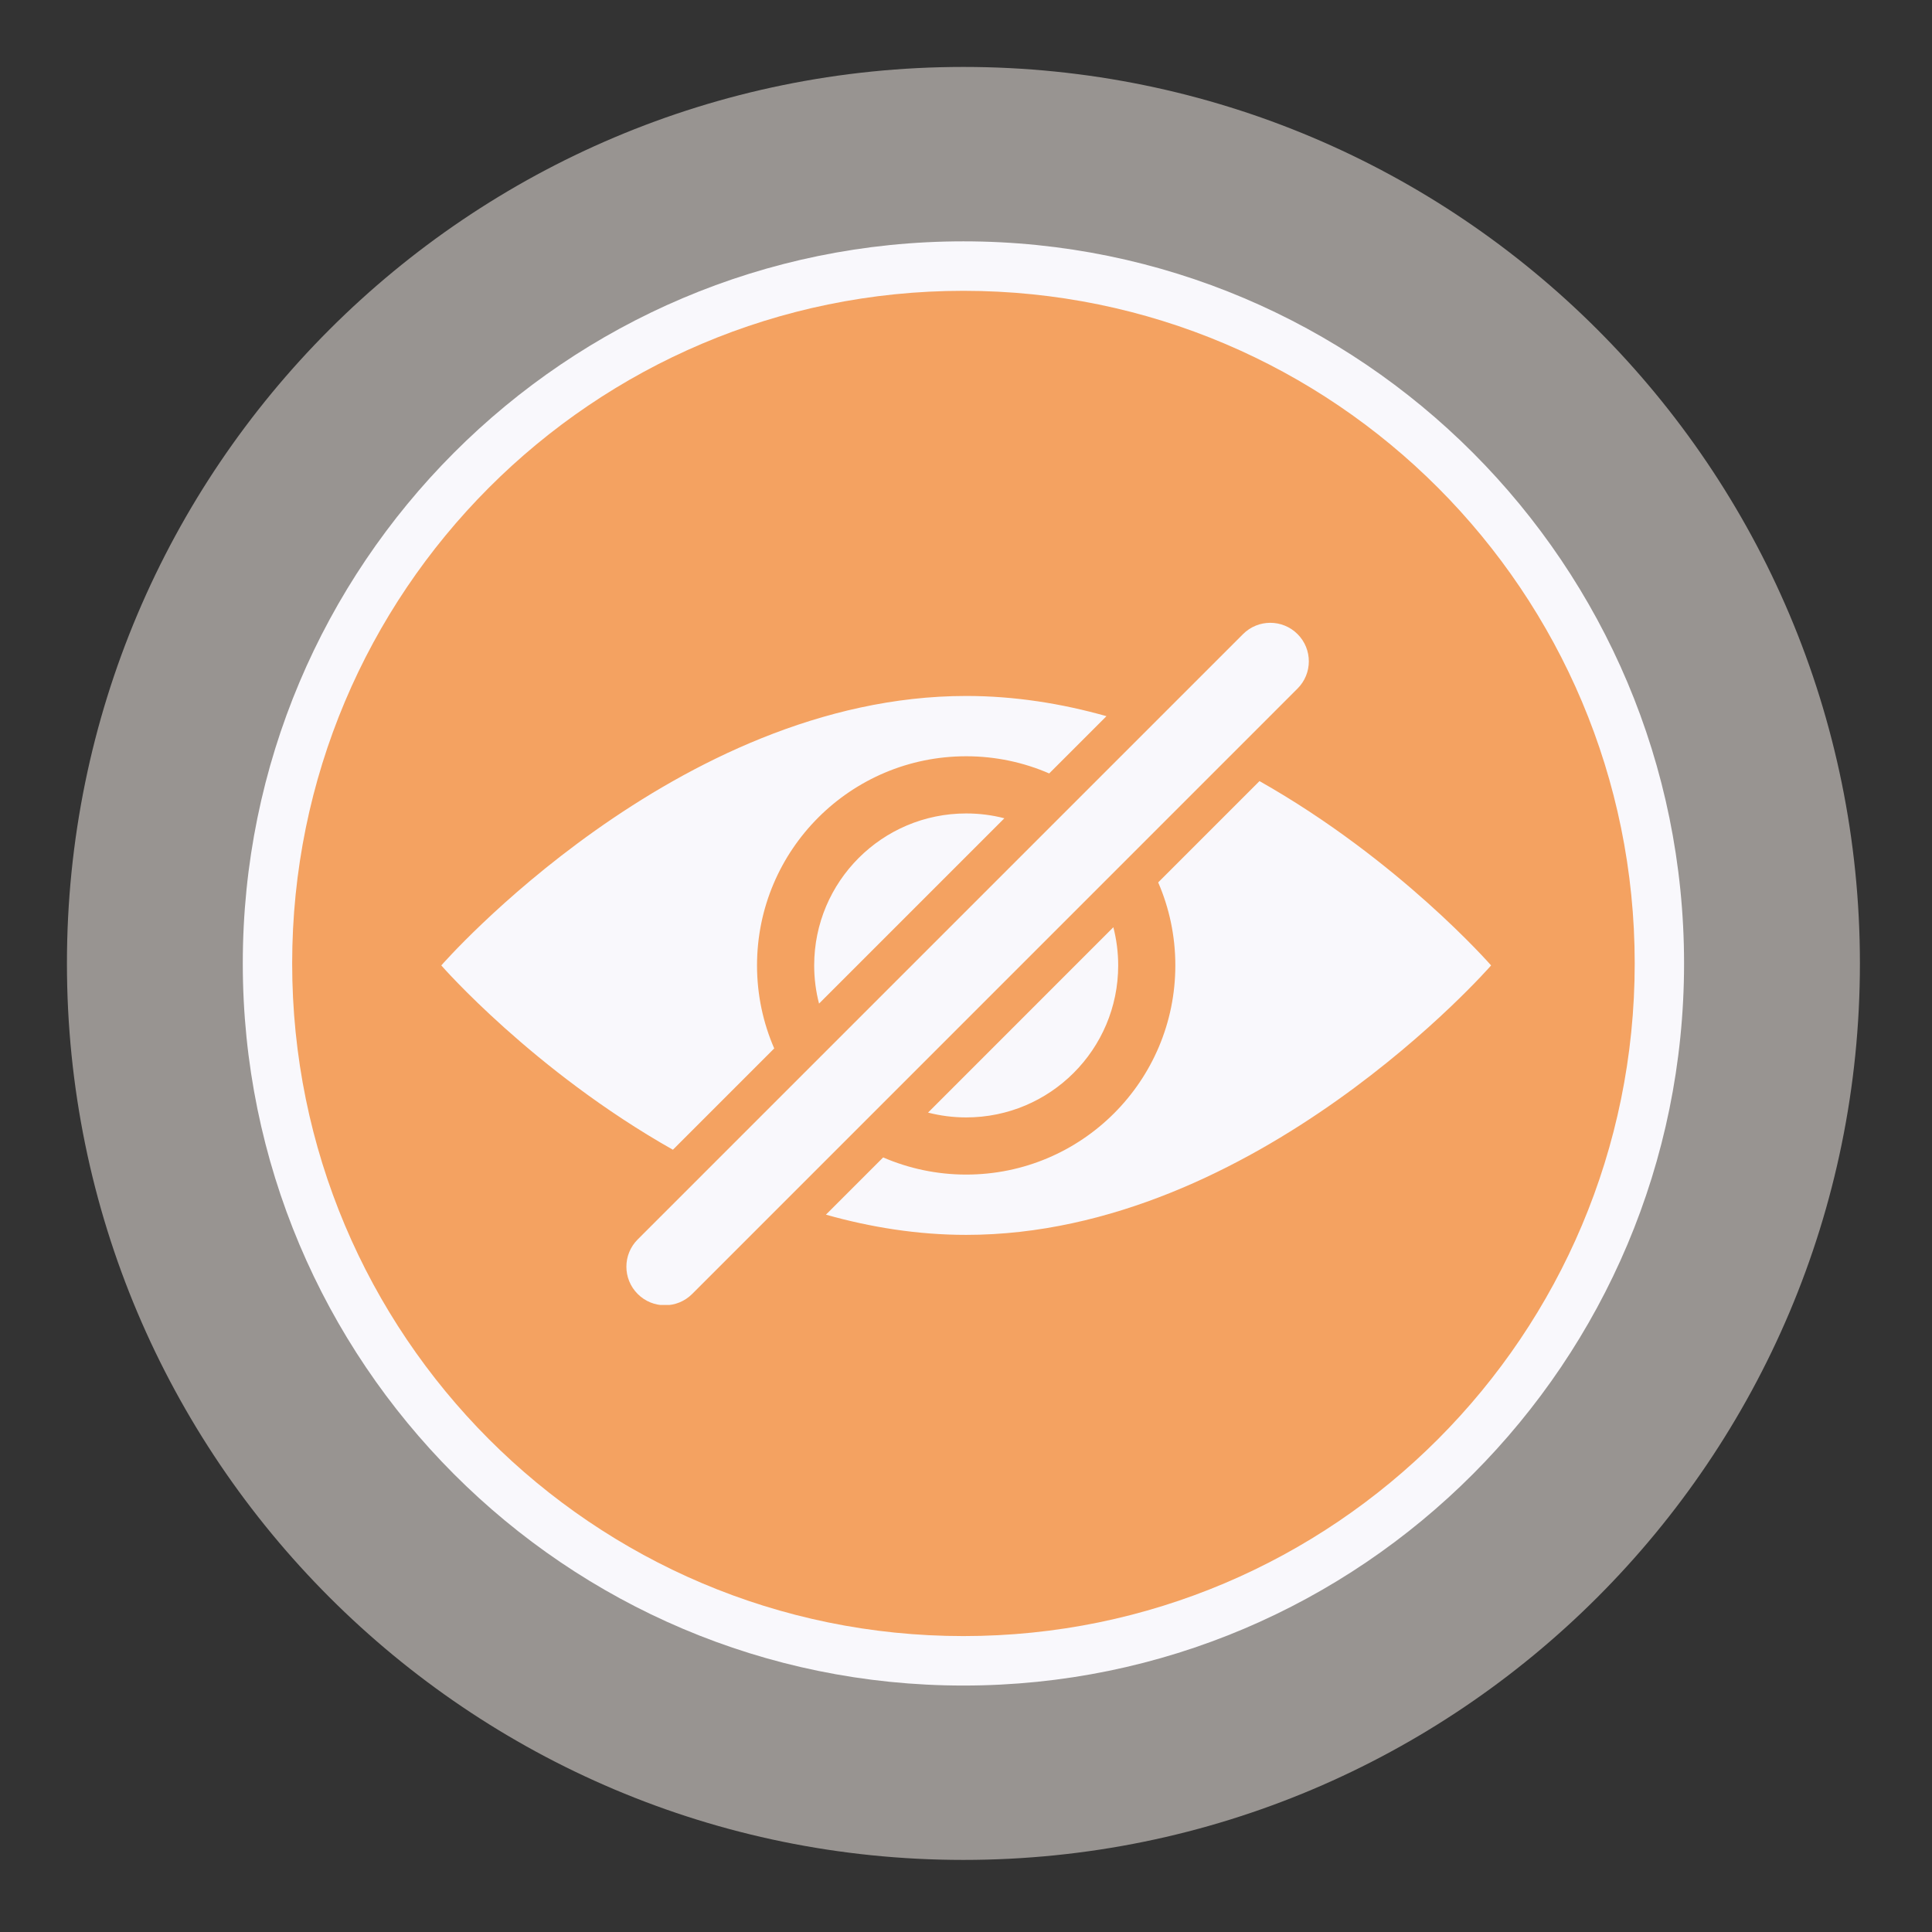 <svg version="1.2" preserveAspectRatio="xMidYMid meet" height="250" viewBox="0 0 187.5 187.5" zoomAndPan="magnify" width="250" xmlns:xlink="http://www.w3.org/1999/xlink" xmlns="http://www.w3.org/2000/svg"><rect x="0" y="0" width="187.5" height="187.5" fill="#333333" stroke="none"/><defs><filter height="100%" id="8c46f8eecb" filterUnits="objectBoundingBox" width="100%" y="0%" x="0%"><feColorMatrix in="SourceGraphic" type="matrix" values="0 0 0 0 1 0 0 0 0 1 0 0 0 0 1 0 0 0 1 0"></feColorMatrix></filter><clipPath id="a6e57a23f8"><path d="M 0.496 0.496 L 174.504 0.496 L 174.504 174.504 L 0.496 174.504 Z M 0.496 0.496"></path></clipPath><clipPath id="e5cb113c0f"><path d="M 87.5 0.496 C 39.449 0.496 0.496 39.449 0.496 87.5 C 0.496 135.551 39.449 174.504 87.5 174.504 C 135.551 174.504 174.504 135.551 174.504 87.5 C 174.504 39.449 135.551 0.496 87.5 0.496 Z M 87.5 0.496"></path></clipPath><clipPath id="dddfb17b0b"><rect height="175" y="0" width="175" x="0"></rect></clipPath><clipPath id="c89e44b28e"><path d="M 23.562 23.422 L 163.438 23.422 L 163.438 163.844 L 23.562 163.844 Z M 23.562 23.422"></path></clipPath><clipPath id="48b9c67dc3"><path d="M 93.5 23.422 C 54.875 23.422 23.562 54.797 23.562 93.5 C 23.562 132.203 54.875 163.582 93.5 163.582 C 132.125 163.582 163.438 132.203 163.438 93.5 C 163.438 54.797 132.125 23.422 93.5 23.422 Z M 93.5 23.422"></path></clipPath><clipPath id="cbdd734365"><path d="M 28.355 28.223 L 158.648 28.223 L 158.648 159 L 28.355 159 Z M 28.355 28.223"></path></clipPath><clipPath id="4cf42cdb07"><path d="M 93.5 28.223 C 57.52 28.223 28.355 57.449 28.355 93.5 C 28.355 129.555 57.52 158.781 93.5 158.781 C 129.48 158.781 158.648 129.555 158.648 93.5 C 158.648 57.449 129.48 28.223 93.5 28.223 Z M 93.5 28.223"></path></clipPath><clipPath id="cbfbb53d30"><path d="M 42 60.07 L 145 60.07 L 145 126.645 L 42 126.645 Z M 42 60.07"></path></clipPath></defs><g id="b3e4af0075"><g transform="matrix(1,0,0,1,6,6)" mask="url(#3c0bb4e48a)"><g clip-path="url(#dddfb17b0b)"><g clip-path="url(#a6e57a23f8)" clip-rule="nonzero"><g clip-path="url(#e5cb113c0f)" clip-rule="nonzero"><path d="M 0.496 0.496 L 174.504 0.496 L 174.504 174.504 L 0.496 174.504 Z M 0.496 0.496" style="stroke:none;fill-rule:nonzero;fill:#fdf5ef;fill-opacity:1;"></path></g></g></g><mask id="3c0bb4e48a"><g filter="url(#8c46f8eecb)"><rect style="fill:#000000;fill-opacity:0.5;stroke:none;" height="187.5" y="0" width="187.5" x="0"></rect></g></mask></g><g clip-path="url(#c89e44b28e)" clip-rule="nonzero"><g clip-path="url(#48b9c67dc3)" clip-rule="nonzero"><path d="M 23.562 23.422 L 163.438 23.422 L 163.438 163.844 L 23.562 163.844 Z M 23.562 23.422" style="stroke:none;fill-rule:nonzero;fill:#f9f8fc;fill-opacity:1;"></path></g></g><g clip-path="url(#cbdd734365)" clip-rule="nonzero"><g clip-path="url(#4cf42cdb07)" clip-rule="nonzero"><path d="M 28.355 28.223 L 158.648 28.223 L 158.648 159.023 L 28.355 159.023 Z M 28.355 28.223" style="stroke:none;fill-rule:nonzero;fill:#f4a261;fill-opacity:1;"></path></g></g><g clip-path="url(#cbfbb53d30)" clip-rule="nonzero"><path d="M 108.52 93.695 C 108.52 92.414 108.355 91.172 108.051 89.988 L 90.066 107.977 C 91.25 108.281 92.492 108.445 93.77 108.445 C 101.914 108.445 108.52 101.844 108.52 93.695 Z M 93.77 78.945 C 95.047 78.945 96.289 79.105 97.473 79.414 L 79.488 97.398 C 79.18 96.215 79.016 94.973 79.016 93.695 C 79.016 85.547 85.621 78.945 93.77 78.945 Z M 93.77 67.543 C 98.484 67.543 103.051 68.281 107.383 69.504 L 101.824 75.062 C 99.355 73.992 96.633 73.395 93.77 73.395 C 82.559 73.395 73.469 82.484 73.469 93.695 C 73.469 96.559 74.066 99.281 75.137 101.75 L 65.305 111.582 C 51.742 103.918 42.828 93.695 42.828 93.695 C 42.828 93.695 65.633 67.543 93.77 67.543 Z M 85.711 112.328 C 88.184 113.395 90.906 113.992 93.77 113.992 C 104.98 113.992 114.066 104.902 114.066 93.691 C 114.066 90.828 113.473 88.109 112.402 85.637 L 122.234 75.805 C 135.793 83.469 144.711 93.695 144.711 93.695 C 144.711 93.695 121.902 119.844 93.77 119.844 C 89.051 119.844 84.488 119.105 80.156 117.883 Z M 61.887 125.578 C 60.426 124.117 60.426 121.75 61.887 120.289 L 120.637 61.539 C 122.098 60.078 124.465 60.078 125.926 61.539 C 127.387 62.996 127.387 65.367 125.926 66.824 L 67.176 125.578 C 66.445 126.309 65.488 126.676 64.527 126.676 C 63.574 126.676 62.613 126.309 61.887 125.578 Z M 61.887 125.578" style="stroke:none;fill-rule:nonzero;fill:#f9f8fc;fill-opacity:1;"></path></g></g></svg>